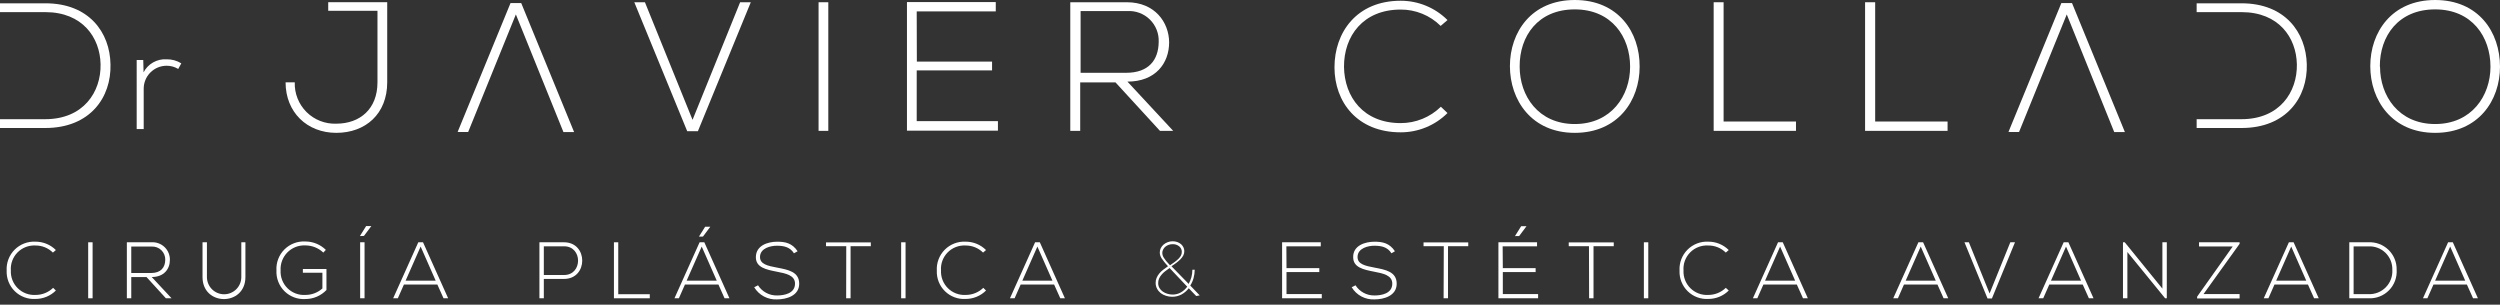 <?xml version="1.0" encoding="UTF-8"?> <svg xmlns="http://www.w3.org/2000/svg" width="279" height="34" viewBox="0 0 279 34" fill="none"><rect x="0" y="0" width="279" height="34" fill="#333333" stroke="none"/><path d="M42.126 1.205H36.629V0.246H43.213V9.187C43.213 12.715 40.792 14.826 37.53 14.826C34.267 14.826 31.871 12.528 31.871 9.187H32.895C32.874 9.8 32.98 10.411 33.206 10.982C33.431 11.552 33.773 12.07 34.207 12.504C34.642 12.937 35.162 13.275 35.733 13.499C36.305 13.722 36.916 13.825 37.53 13.802C40.177 13.802 42.126 12.159 42.126 9.187V1.205Z" fill="white"></path><path d="M83.789 0.251L77.884 14.644H76.693L70.788 0.251H71.974L77.288 13.374L82.598 0.251H83.789Z" fill="white"></path><path d="M91.352 14.604V0.251H92.439V14.604H91.352Z" fill="white"></path><path d="M102.32 6.874H110.714V7.858H102.305V13.517H111.369V14.585H101.217V0.231H111.128V1.274H102.305L102.32 6.874Z" fill="white"></path><path d="M130.928 14.604H129.452L124.487 9.192H120.551V14.604H119.444V0.251H125.762C128.877 0.251 130.456 2.485 130.476 4.719C130.476 7.056 128.96 9.108 125.821 9.108L130.928 14.604ZM120.595 8.124H125.683C128.183 8.124 129.29 6.707 129.31 4.68C129.33 4.217 129.252 3.755 129.083 3.324C128.913 2.893 128.655 2.503 128.324 2.178C127.994 1.853 127.599 1.601 127.165 1.439C126.732 1.277 126.268 1.207 125.806 1.235H120.595V8.124Z" fill="white"></path><path d="M161.54 12.616C160.852 13.301 160.036 13.843 159.139 14.212C158.241 14.581 157.28 14.77 156.309 14.767C151.468 14.767 148.928 11.386 148.928 7.509C148.928 3.631 151.389 0.084 156.309 0.084C157.28 0.081 158.242 0.27 159.139 0.64C160.037 1.01 160.853 1.553 161.54 2.239L160.777 2.893C160.19 2.309 159.493 1.847 158.726 1.534C157.959 1.221 157.138 1.062 156.309 1.068C152.127 1.068 149.972 4.02 149.991 7.464C150.036 10.825 152.166 13.738 156.309 13.738C157.988 13.743 159.602 13.087 160.802 11.913L161.54 12.616Z" fill="white"></path><path d="M182.983 7.445C182.983 11.219 180.567 14.826 175.745 14.826C170.923 14.826 168.507 11.175 168.507 7.381C168.507 3.587 170.903 0 175.745 0C180.587 0 183.008 3.572 182.983 7.445ZM169.594 7.445C169.594 10.688 171.666 13.842 175.745 13.842C179.824 13.842 181.92 10.683 181.92 7.445C181.92 4.123 179.869 1.048 175.745 1.048C171.622 1.048 169.575 4.045 169.594 7.425V7.445Z" fill="white"></path><path d="M192.353 0.251V13.561H200.432V14.604H191.245V0.251H192.353Z" fill="white"></path><path d="M209.269 0.251V13.561H217.349V14.604H208.143V0.251H209.269Z" fill="white"></path><path d="M250.156 0.369H245.146V1.353H250.156C254.299 1.353 256.267 4.178 256.331 7.174C256.39 10.25 254.422 13.301 250.156 13.301H245.146V14.285H250.156C255.18 14.285 257.537 10.84 257.438 7.179C257.35 3.622 255.017 0.369 250.156 0.369Z" fill="white"></path><path d="M279 7.445C279 11.219 276.584 14.826 271.762 14.826C266.939 14.826 264.523 11.175 264.523 7.381C264.523 3.587 266.925 0 271.762 0C276.599 0 279 3.572 279 7.445ZM265.611 7.445C265.611 10.688 267.682 13.842 271.762 13.842C275.841 13.842 277.937 10.683 277.937 7.445C277.937 4.123 275.885 1.048 271.762 1.048C267.638 1.048 265.571 4.045 265.591 7.425L265.611 7.445Z" fill="white"></path><path d="M51.071 14.727L56.976 0.339H58.167L64.072 14.742H62.881L57.571 1.609L52.247 14.732L51.071 14.727Z" fill="white"></path><path d="M224.145 14.727L230.049 0.339H231.235L237.14 14.742H235.949L230.65 1.609L225.326 14.732L224.145 14.727Z" fill="white"></path><path d="M5.073 0.369H0V1.353H5.053C9.197 1.353 11.165 4.178 11.224 7.174C11.288 10.25 9.32 13.301 5.053 13.301H0V14.285H5.053C10.078 14.285 12.434 10.84 12.331 7.179C12.272 3.622 9.935 0.369 5.073 0.369Z" fill="white"></path><path d="M15.987 6.697L16.022 8.07C16.263 7.607 16.633 7.224 17.087 6.966C17.541 6.709 18.059 6.588 18.581 6.618C19.164 6.605 19.739 6.762 20.234 7.071L19.889 7.696C19.495 7.456 19.042 7.331 18.581 7.337C18.244 7.339 17.912 7.407 17.602 7.537C17.293 7.668 17.012 7.858 16.776 8.097C16.539 8.336 16.352 8.619 16.226 8.93C16.099 9.241 16.035 9.574 16.037 9.91V14.403H15.254V6.697H15.987Z" fill="white"></path><path d="M6.235 32.422C5.936 32.72 5.582 32.957 5.192 33.118C4.801 33.279 4.383 33.362 3.961 33.362C3.537 33.388 3.111 33.324 2.713 33.175C2.314 33.026 1.951 32.795 1.648 32.496C1.344 32.198 1.107 31.839 0.951 31.443C0.795 31.047 0.725 30.623 0.743 30.198C0.719 29.768 0.786 29.339 0.939 28.937C1.092 28.535 1.328 28.17 1.632 27.865C1.935 27.561 2.3 27.324 2.701 27.169C3.102 27.015 3.532 26.947 3.961 26.97C4.383 26.969 4.801 27.051 5.191 27.211C5.581 27.371 5.936 27.607 6.235 27.905L5.905 28.19C5.649 27.936 5.346 27.735 5.013 27.599C4.679 27.463 4.322 27.395 3.961 27.398C3.592 27.377 3.222 27.435 2.876 27.568C2.53 27.701 2.217 27.906 1.957 28.169C1.697 28.433 1.496 28.748 1.367 29.096C1.238 29.443 1.185 29.814 1.211 30.183C1.193 30.548 1.252 30.913 1.384 31.253C1.516 31.594 1.719 31.903 1.978 32.161C2.237 32.418 2.548 32.618 2.89 32.748C3.231 32.878 3.596 32.934 3.961 32.914C4.696 32.919 5.403 32.635 5.93 32.122L6.235 32.422Z" fill="white"></path><path d="M9.841 33.288V27.039H10.334V33.288H9.841Z" fill="white"></path><path d="M19.146 33.288H18.512L16.352 30.921H14.649V33.288H14.157V27.039H16.908C17.174 27.022 17.441 27.061 17.692 27.154C17.943 27.245 18.172 27.389 18.365 27.573C18.558 27.758 18.71 27.981 18.812 28.228C18.915 28.475 18.965 28.74 18.96 29.007C18.96 30.026 18.3 30.916 16.932 30.916L19.146 33.288ZM14.649 30.468H16.863C17.951 30.468 18.433 29.853 18.443 28.992C18.448 28.793 18.412 28.595 18.336 28.41C18.261 28.225 18.148 28.058 18.004 27.919C17.861 27.781 17.69 27.673 17.503 27.604C17.316 27.534 17.117 27.504 16.918 27.516H14.649V30.468Z" fill="white"></path><path d="M27.388 27.039V30.921C27.388 34.193 22.601 34.198 22.601 30.921V27.039H23.093V30.921C23.093 31.43 23.295 31.918 23.655 32.278C24.015 32.638 24.503 32.84 25.012 32.84C25.521 32.84 26.009 32.638 26.369 32.278C26.728 31.918 26.931 31.43 26.931 30.921V27.039H27.388Z" fill="white"></path><path d="M36.083 28.19C35.543 27.674 34.823 27.386 34.075 27.388C33.706 27.37 33.337 27.43 32.992 27.564C32.648 27.698 32.335 27.903 32.075 28.166C31.815 28.428 31.613 28.743 31.482 29.089C31.351 29.435 31.294 29.804 31.315 30.173C31.295 30.54 31.353 30.907 31.485 31.25C31.616 31.593 31.819 31.904 32.08 32.163C32.341 32.422 32.654 32.623 32.997 32.752C33.341 32.882 33.709 32.937 34.075 32.914C34.778 32.919 35.457 32.661 35.98 32.191V30.439H33.8V30.021H36.432V32.363C36.129 32.683 35.764 32.938 35.358 33.111C34.953 33.285 34.516 33.373 34.075 33.372C33.648 33.399 33.22 33.335 32.819 33.185C32.418 33.034 32.053 32.801 31.749 32.5C31.445 32.199 31.207 31.837 31.053 31.438C30.898 31.038 30.83 30.611 30.852 30.183C30.826 29.753 30.891 29.321 31.044 28.918C31.196 28.514 31.432 28.147 31.737 27.842C32.042 27.536 32.407 27.299 32.811 27.145C33.214 26.992 33.645 26.925 34.075 26.95C34.931 26.949 35.753 27.285 36.364 27.885L36.083 28.19Z" fill="white"></path><path d="M40.192 26.35V26.301L40.861 25.228H41.442L40.62 26.326L40.192 26.35ZM40.684 33.288V27.039H40.192V33.288H40.684Z" fill="white"></path><path d="M49.497 33.288L48.808 31.753H45.078L44.399 33.288H43.877L46.682 27.039H47.209L50.013 33.288H49.497ZM48.621 31.32L46.943 27.516L45.265 31.32H48.621Z" fill="white"></path><path d="M60.691 31.128V33.288H60.199V27.039H62.944C65.656 27.039 65.656 31.128 62.944 31.128H60.691ZM60.691 27.487V30.69H62.954C65.031 30.69 65.031 27.487 62.954 27.487H60.691Z" fill="white"></path><path d="M68.997 27.039V32.835H72.515V33.288H68.515V27.039H68.997Z" fill="white"></path><path d="M80.86 33.288L80.176 31.753H76.442L75.763 33.288H75.27L78.075 27.039H78.602L81.406 33.288H80.86ZM79.989 31.32L78.311 27.516L76.629 31.32H79.989ZM78.454 26.399L79.271 25.302H78.695L78.021 26.375V26.409L78.454 26.399Z" fill="white"></path><path d="M88.606 28.269C88.148 27.536 87.415 27.428 86.711 27.423C86.008 27.418 84.817 27.688 84.817 28.687C84.817 29.484 85.673 29.671 86.731 29.868C87.936 30.099 89.191 30.316 89.191 31.664C89.191 33.013 87.759 33.411 86.731 33.411C86.22 33.44 85.712 33.329 85.26 33.089C84.808 32.85 84.43 32.492 84.167 32.053L84.595 31.841C84.824 32.198 85.141 32.489 85.515 32.688C85.889 32.886 86.308 32.984 86.731 32.973C87.499 32.973 88.724 32.761 88.724 31.654C88.724 30.715 87.695 30.513 86.667 30.316C85.525 30.09 84.354 29.858 84.354 28.707C84.354 27.383 85.703 26.975 86.731 26.975C87.622 26.975 88.399 27.118 89.014 28.038L88.606 28.269Z" fill="white"></path><path d="M94.442 27.477H92.183V27.049H97.183V27.477H94.924V33.288H94.432L94.442 27.477Z" fill="white"></path><path d="M100.568 33.288V27.039H101.06V33.288H100.568Z" fill="white"></path><path d="M110.041 32.422C109.742 32.72 109.387 32.957 108.997 33.118C108.607 33.279 108.189 33.362 107.767 33.362C107.342 33.388 106.917 33.324 106.518 33.175C106.12 33.026 105.757 32.795 105.454 32.496C105.15 32.198 104.913 31.839 104.757 31.443C104.601 31.047 104.53 30.623 104.549 30.198C104.525 29.768 104.592 29.339 104.745 28.937C104.898 28.535 105.134 28.17 105.438 27.865C105.741 27.561 106.106 27.324 106.507 27.169C106.908 27.015 107.338 26.947 107.767 26.97C108.189 26.969 108.607 27.051 108.997 27.211C109.387 27.371 109.742 27.607 110.041 27.905L109.711 28.19C109.455 27.936 109.152 27.735 108.818 27.599C108.485 27.463 108.127 27.395 107.767 27.398C107.397 27.376 107.027 27.433 106.681 27.566C106.335 27.699 106.021 27.904 105.761 28.167C105.501 28.431 105.299 28.747 105.171 29.095C105.043 29.442 104.99 29.813 105.017 30.183C104.999 30.548 105.058 30.913 105.19 31.253C105.322 31.594 105.525 31.903 105.784 32.161C106.043 32.418 106.354 32.618 106.696 32.748C107.037 32.878 107.402 32.934 107.767 32.914C108.502 32.919 109.209 32.635 109.735 32.122L110.041 32.422Z" fill="white"></path><path d="M118.327 33.288L117.638 31.753H113.908L113.229 33.288H112.712L115.517 27.039H116.043L118.843 33.288H118.327ZM117.451 31.32L115.773 27.516L114.095 31.32H117.451Z" fill="white"></path><path d="M143.574 29.922H147.235V30.36H143.574V32.821H147.511V33.283H143.082V27.034H147.398V27.492H143.56L143.574 29.922Z" fill="white"></path><path d="M155.286 28.269C154.833 27.536 154.1 27.428 153.396 27.423C152.693 27.418 151.502 27.688 151.502 28.687C151.502 29.484 152.358 29.671 153.411 29.868C154.617 30.099 155.871 30.316 155.871 31.664C155.871 33.013 154.444 33.411 153.411 33.411C152.901 33.44 152.392 33.329 151.94 33.089C151.488 32.85 151.11 32.492 150.848 32.053L151.276 31.841C151.504 32.198 151.821 32.489 152.195 32.688C152.569 32.886 152.988 32.984 153.411 32.973C154.179 32.973 155.379 32.761 155.379 31.654C155.379 30.715 154.356 30.513 153.327 30.316C152.186 30.09 151.015 29.858 151.015 28.707C150.99 27.383 152.363 26.975 153.391 26.975C154.282 26.975 155.06 27.118 155.675 28.038L155.286 28.269Z" fill="white"></path><path d="M161.126 27.477H158.867V27.049H163.857V27.477H161.598V33.288H161.106L161.126 27.477Z" fill="white"></path><path d="M167.715 29.922H171.376V30.36H167.715V32.821H171.652V33.283H167.223V27.034H171.534V27.491H167.696L167.715 29.922ZM169.536 26.345L170.358 25.243H169.762L169.093 26.311V26.35L169.536 26.345Z" fill="white"></path><path d="M177.33 27.477H175.071V27.049H180.095V27.477H177.837V33.288H177.345L177.33 27.477Z" fill="white"></path><path d="M183.456 33.288V27.039H183.948V33.288H183.456Z" fill="white"></path><path d="M192.928 32.422C192.63 32.72 192.275 32.957 191.885 33.118C191.495 33.279 191.077 33.362 190.655 33.362C190.23 33.388 189.805 33.324 189.406 33.175C189.008 33.026 188.645 32.795 188.341 32.496C188.038 32.198 187.801 31.839 187.645 31.443C187.489 31.047 187.418 30.623 187.437 30.198C187.413 29.768 187.479 29.339 187.632 28.937C187.785 28.535 188.021 28.17 188.325 27.865C188.629 27.561 188.993 27.324 189.395 27.169C189.796 27.015 190.225 26.947 190.655 26.97C191.077 26.969 191.495 27.051 191.885 27.211C192.275 27.371 192.629 27.607 192.928 27.905L192.599 28.19C192.34 27.933 192.033 27.731 191.695 27.595C191.357 27.459 190.995 27.392 190.63 27.398C190.26 27.376 189.89 27.433 189.544 27.566C189.198 27.699 188.884 27.904 188.624 28.167C188.364 28.431 188.162 28.747 188.034 29.095C187.906 29.442 187.853 29.813 187.88 30.183C187.862 30.548 187.921 30.913 188.053 31.253C188.185 31.594 188.388 31.903 188.647 32.161C188.906 32.418 189.217 32.618 189.559 32.748C189.9 32.878 190.265 32.934 190.63 32.914C191.365 32.919 192.072 32.635 192.599 32.122L192.928 32.422Z" fill="white"></path><path d="M201.214 33.288L200.525 31.753H196.795L196.116 33.288H195.624L198.429 27.039H198.956L201.755 33.288H201.214ZM200.338 31.32L198.66 27.516L196.982 31.32H200.338Z" fill="white"></path><path d="M216.906 33.288L216.218 31.753H212.483L211.809 33.288H211.287L214.092 27.039H214.618L217.423 33.288H216.906ZM216.031 31.32L214.353 27.516L212.675 31.32H216.031Z" fill="white"></path><path d="M224.873 27.039L222.299 33.308H221.807L219.234 27.039H219.726L222.038 32.752L224.351 27.039H224.873Z" fill="white"></path><path d="M233.12 33.288L232.431 31.753H228.702L228.023 33.288H227.501L230.306 27.039H230.832L233.637 33.288H233.12ZM232.244 31.32L230.567 27.516L228.889 31.32H232.244Z" fill="white"></path><path d="M237.121 27.039L241.323 32.21V27.039H241.815V33.288H241.628L237.416 28.126V33.288H236.924V27.039H237.121Z" fill="white"></path><path d="M245.412 27.039H249.939V27.211L245.914 32.816H249.939V33.308H245.2V33.106L249.171 27.506H245.412V27.039Z" fill="white"></path><path d="M258.254 33.288L257.565 31.753H253.831L253.156 33.288H252.635L255.44 27.039H255.966L258.771 33.288H258.254ZM257.378 31.32L255.7 27.516L254.022 31.32H257.378Z" fill="white"></path><path d="M267.466 30.095C267.495 30.52 267.432 30.945 267.284 31.344C267.135 31.743 266.903 32.106 266.603 32.408C266.303 32.71 265.943 32.945 265.545 33.097C265.147 33.248 264.722 33.314 264.297 33.288H262.181V27.039H264.297C264.71 27.016 265.122 27.078 265.51 27.222C265.897 27.366 266.251 27.588 266.548 27.875C266.846 28.162 267.081 28.507 267.239 28.889C267.397 29.271 267.474 29.682 267.466 30.095ZM262.663 27.497V32.826H264.297C264.658 32.844 265.019 32.785 265.357 32.654C265.694 32.523 265.999 32.321 266.253 32.063C266.507 31.805 266.703 31.497 266.829 31.157C266.955 30.818 267.008 30.456 266.984 30.095C266.992 29.744 266.928 29.395 266.795 29.069C266.662 28.744 266.463 28.45 266.21 28.206C265.958 27.962 265.657 27.773 265.328 27.651C264.999 27.529 264.648 27.476 264.297 27.497H262.663Z" fill="white"></path><path d="M275.993 33.288L275.304 31.753H271.575L270.896 33.288H270.404L273.208 27.039H273.735L276.535 33.288H275.993ZM275.117 31.32L273.44 27.516L271.762 31.32H275.117Z" fill="white"></path><path d="M133.497 33.037L132.666 32.171C132.448 32.452 132.175 32.687 131.863 32.86C131.542 33.034 131.181 33.124 130.815 33.12C130.581 33.122 130.349 33.085 130.126 33.012C129.913 32.948 129.713 32.847 129.536 32.712C129.367 32.578 129.228 32.41 129.128 32.22C129.02 32.019 128.966 31.794 128.97 31.566C128.967 31.375 129.004 31.185 129.078 31.009C129.152 30.831 129.254 30.665 129.378 30.517C129.508 30.362 129.655 30.222 129.817 30.099C129.984 29.971 130.161 29.843 130.348 29.71C130.181 29.533 130.038 29.371 129.92 29.218C129.816 29.095 129.721 28.965 129.634 28.83C129.568 28.727 129.517 28.616 129.482 28.5C129.449 28.4 129.432 28.295 129.433 28.19C129.428 28.02 129.465 27.851 129.541 27.698C129.616 27.546 129.722 27.41 129.851 27.299C129.986 27.183 130.141 27.091 130.309 27.029C130.487 26.958 130.678 26.923 130.869 26.925C131.045 26.924 131.22 26.953 131.386 27.009C131.536 27.064 131.676 27.144 131.8 27.245C131.913 27.344 132.005 27.464 132.07 27.599C132.135 27.733 132.168 27.879 132.169 28.028C132.171 28.199 132.13 28.368 132.05 28.52C131.965 28.676 131.857 28.818 131.731 28.943C131.587 29.084 131.434 29.215 131.273 29.337C131.101 29.464 130.924 29.592 130.737 29.715L132.656 31.684C132.786 31.447 132.889 31.196 132.961 30.936C133.032 30.663 133.068 30.381 133.069 30.099H133.33C133.33 30.415 133.287 30.73 133.202 31.034C133.123 31.329 132.998 31.609 132.833 31.866L133.886 32.963L133.497 33.037ZM130.845 32.874C131.174 32.881 131.499 32.797 131.785 32.633C132.064 32.473 132.305 32.255 132.493 31.994L130.525 29.912C130.348 30.03 130.186 30.148 130.033 30.271C129.884 30.383 129.748 30.512 129.629 30.655C129.515 30.784 129.422 30.93 129.354 31.088C129.287 31.244 129.253 31.411 129.255 31.58C129.249 31.779 129.299 31.975 129.398 32.146C129.491 32.306 129.619 32.442 129.772 32.545C129.929 32.654 130.104 32.736 130.289 32.786C130.469 32.841 130.656 32.871 130.845 32.874ZM129.713 28.229C129.714 28.307 129.724 28.385 129.743 28.461C129.773 28.561 129.816 28.657 129.871 28.746C129.949 28.873 130.036 28.995 130.131 29.11C130.245 29.248 130.387 29.41 130.569 29.602C130.771 29.469 130.953 29.341 131.115 29.223C131.263 29.113 131.403 28.993 131.534 28.864C131.639 28.758 131.729 28.637 131.8 28.505C131.859 28.384 131.889 28.251 131.888 28.116C131.892 27.997 131.867 27.878 131.817 27.769C131.767 27.661 131.691 27.566 131.598 27.491C131.391 27.325 131.13 27.239 130.865 27.25C130.708 27.248 130.553 27.275 130.407 27.329C130.275 27.379 130.152 27.45 130.043 27.541C129.941 27.629 129.858 27.738 129.802 27.86C129.742 27.974 129.712 28.101 129.713 28.229Z" fill="white"></path></svg> 